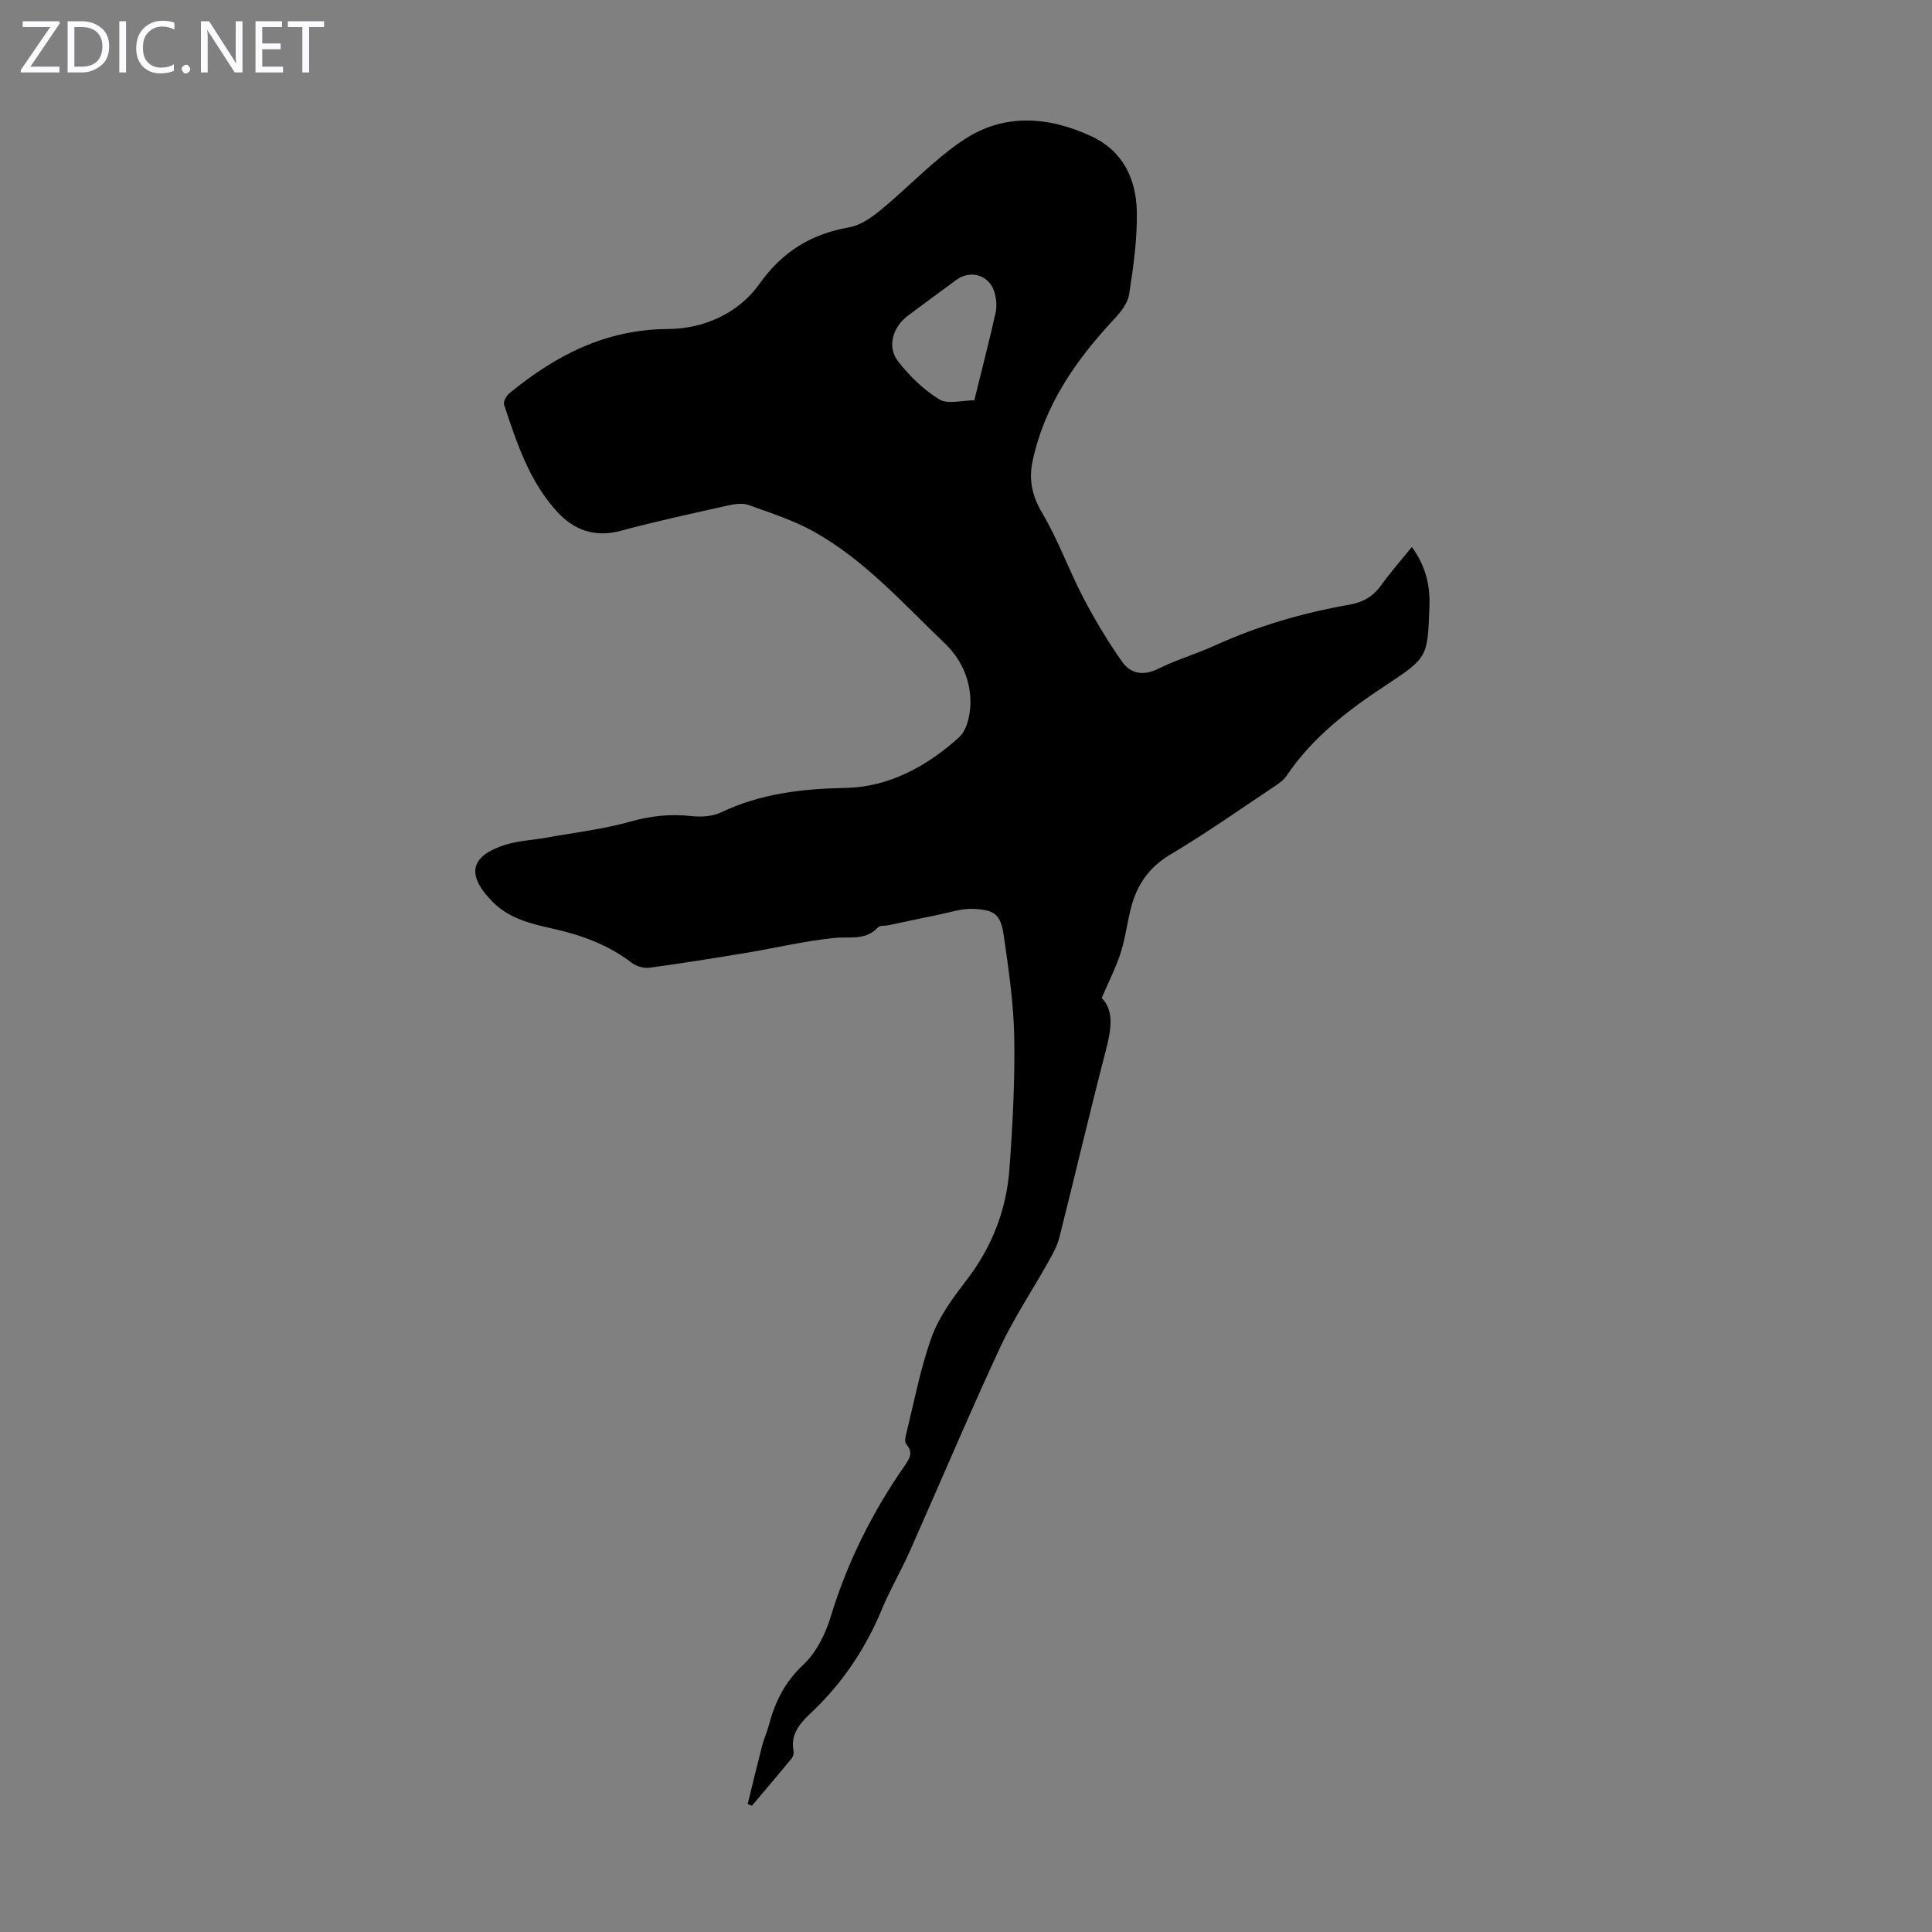 <svg enable-background="new 0 0 400 400" viewBox="0 0 400 400" xmlns="http://www.w3.org/2000/svg"><rect x="0" y="0" width="400" height="400" fill="#808080" stroke="none"/><g fill="#fbfafc"><path d="m12.4 4.8-6.1 9h6v1.2h-8v-.5l6.1-8.9h-5.7v-1.2h7.6v.4z"/><path d="m14 15v-10.6h3c1.6 0 2.9.5 4 1.4s1.6 2.2 1.6 3.8-.5 3-1.6 3.9-2.4 1.5-4 1.5zm1.4-9.4v8.2h1.6c1.3 0 2.4-.4 3.1-1.1s1.1-1.8 1.1-3.1-.4-2.3-1.2-3-1.8-1-3.1-1z"/><path d="m26.1 4.4v10.6h-1.4v-10.6z"/><path d="m36.1 14.6c-.8.4-1.8.6-2.9.6-1.5 0-2.7-.5-3.6-1.4s-1.4-2.2-1.4-3.8c0-1.7.5-3.1 1.5-4.1s2.3-1.6 3.9-1.6c1 0 1.8.1 2.5.4v1.4c-.8-.4-1.6-.6-2.5-.6-1.2 0-2.1.4-2.9 1.2s-1.1 1.8-1.1 3.2c0 1.3.3 2.3 1 3s1.6 1.1 2.7 1.1c1 0 2-.2 2.7-.7v1.3z"/><path d="m37.6 14.3c0-.2.1-.5.3-.6s.4-.3.6-.3c.3 0 .5.1.6.3s.3.4.3.6-.1.4-.3.6-.4.3-.6.3c-.3 0-.5-.1-.6-.3s-.3-.4-.3-.6z"/><path d="m50.2 15h-1.6l-5.3-8.2c-.2-.2-.3-.5-.4-.7 0 .2.1.7.1 1.5v7.4h-1.4v-10.6h1.7l5.2 8.1c.2.4.4.6.4.7 0-.3-.1-.8-.1-1.5v-7.3h1.4z"/><path d="m58.6 15h-5.7v-10.6h5.5v1.2h-4.1v3.4h3.8v1.2h-3.8v3.6h4.3z"/><path d="m67.1 5.6h-3.1v9.4h-1.4v-9.4h-3v-1.2h7.5z"/></g><path d="m292.31 113.25c2.86 3.91 3.8 7.91 3.64 12.29-.39 10.4-.26 10.56-8.88 16.24-7.9 5.2-15.31 10.83-20.67 18.8-.6.89-1.56 1.59-2.48 2.2-7.17 4.77-14.22 9.75-21.61 14.14-4.52 2.69-6.99 6.4-8.2 11.23-.76 3.03-1.14 6.17-2.09 9.14-.96 2.98-2.41 5.81-3.92 9.33 2.67 2.73 1.93 6.7.82 10.98-3.34 12.86-6.36 25.8-9.61 38.68-.45 1.78-1.42 3.46-2.33 5.08-3.31 5.92-7.12 11.59-9.97 17.72-6.48 13.97-12.45 28.16-18.71 42.23-1.77 3.98-4.01 7.75-5.67 11.77-3.34 8.08-8.04 15.17-14.37 21.21-2.33 2.22-4.74 4.53-3.95 8.33.1.46-.15 1.14-.47 1.53-2.69 3.26-5.43 6.47-8.16 9.7-.29-.11-.58-.22-.88-.34 1.01-4.1 1.99-8.2 3.05-12.29.33-1.29.94-2.52 1.27-3.81 1.27-4.9 3.3-9.12 7.21-12.76 2.7-2.52 4.6-6.42 5.7-10.05 3.43-11.25 8.6-21.55 15.28-31.15 1.01-1.45 1.84-2.77.31-4.46-.37-.4-.17-1.48.01-2.19 1.68-6.72 2.94-13.6 5.3-20.07 1.53-4.2 4.38-8.04 7.15-11.65 5.3-6.88 8.3-14.6 8.92-23.13.66-9.02 1.14-18.1.99-27.13-.12-7-1.15-14.02-2.15-20.97-.65-4.53-1.8-5.47-6.36-5.68-2.36-.11-4.76.73-7.13 1.2-3.47.7-6.92 1.47-10.39 2.19-.74.16-1.78 0-2.19.45-2.59 2.79-5.85 1.86-9.04 2.18-6.07.61-12.05 2.06-18.08 3.06-6.71 1.11-13.42 2.19-20.15 3.1-1.18.16-2.74-.27-3.69-1-4.91-3.78-10.53-5.79-16.48-7.11-4.49-1-8.95-2.09-12.35-5.54-5.53-5.6-4.68-9.52 2.77-11.83 2.64-.82 5.49-.92 8.23-1.42 5.9-1.06 11.91-1.76 17.66-3.38 4.21-1.18 8.22-1.58 12.51-1.11 2 .22 4.33.09 6.1-.75 8.26-3.93 16.85-4.91 25.96-5.09 8.85-.17 16.82-4.53 23.37-10.49 1.78-1.62 2.46-5.29 2.33-7.96-.21-4.36-1.98-8.31-5.37-11.54-8.57-8.18-16.49-17.16-26.96-23.02-4.24-2.38-8.98-3.89-13.59-5.55-1.25-.45-2.89-.22-4.26.09-7.41 1.66-14.85 3.26-22.18 5.24-5.31 1.44-9.64-.1-13.09-3.82-5.84-6.3-8.48-14.35-11.1-22.31-.2-.62.5-1.85 1.14-2.37 9.55-7.81 19.88-13.21 32.82-13.27 7.28-.04 14.53-3.18 18.87-9.29 4.78-6.73 10.69-10.36 18.6-11.76 2.33-.41 4.63-2.01 6.53-3.57 5.77-4.74 10.93-10.35 17.09-14.48 8.37-5.61 17.59-4.97 26.56-.8 6.54 3.05 9.24 8.82 9.39 15.49.13 5.75-.71 11.56-1.59 17.26-.29 1.86-1.81 3.73-3.19 5.2-7.89 8.46-14.32 17.72-16.79 29.27-.83 3.86-.13 7.22 2 10.8 3.29 5.54 5.47 11.71 8.46 17.44 2.4 4.6 5.09 9.1 8.08 13.34 1.72 2.43 4.34 2.99 7.42 1.46 3.79-1.88 7.92-3.08 11.78-4.84 8.91-4.05 18.22-6.76 27.82-8.44 2.85-.5 4.91-1.68 6.58-4 1.93-2.69 4.13-5.18 6.38-7.95zm-90.59-30.37c1.54-6.26 3.08-12.17 4.41-18.13.3-1.35.15-2.93-.25-4.27-1.04-3.52-4.93-4.7-7.89-2.53-3.33 2.44-6.64 4.9-9.96 7.36-3.2 2.37-4.44 6.47-2.08 9.52 2.35 3.03 5.28 5.86 8.52 7.86 1.76 1.07 4.69.19 7.25.19z" fill="#000001"/></svg>